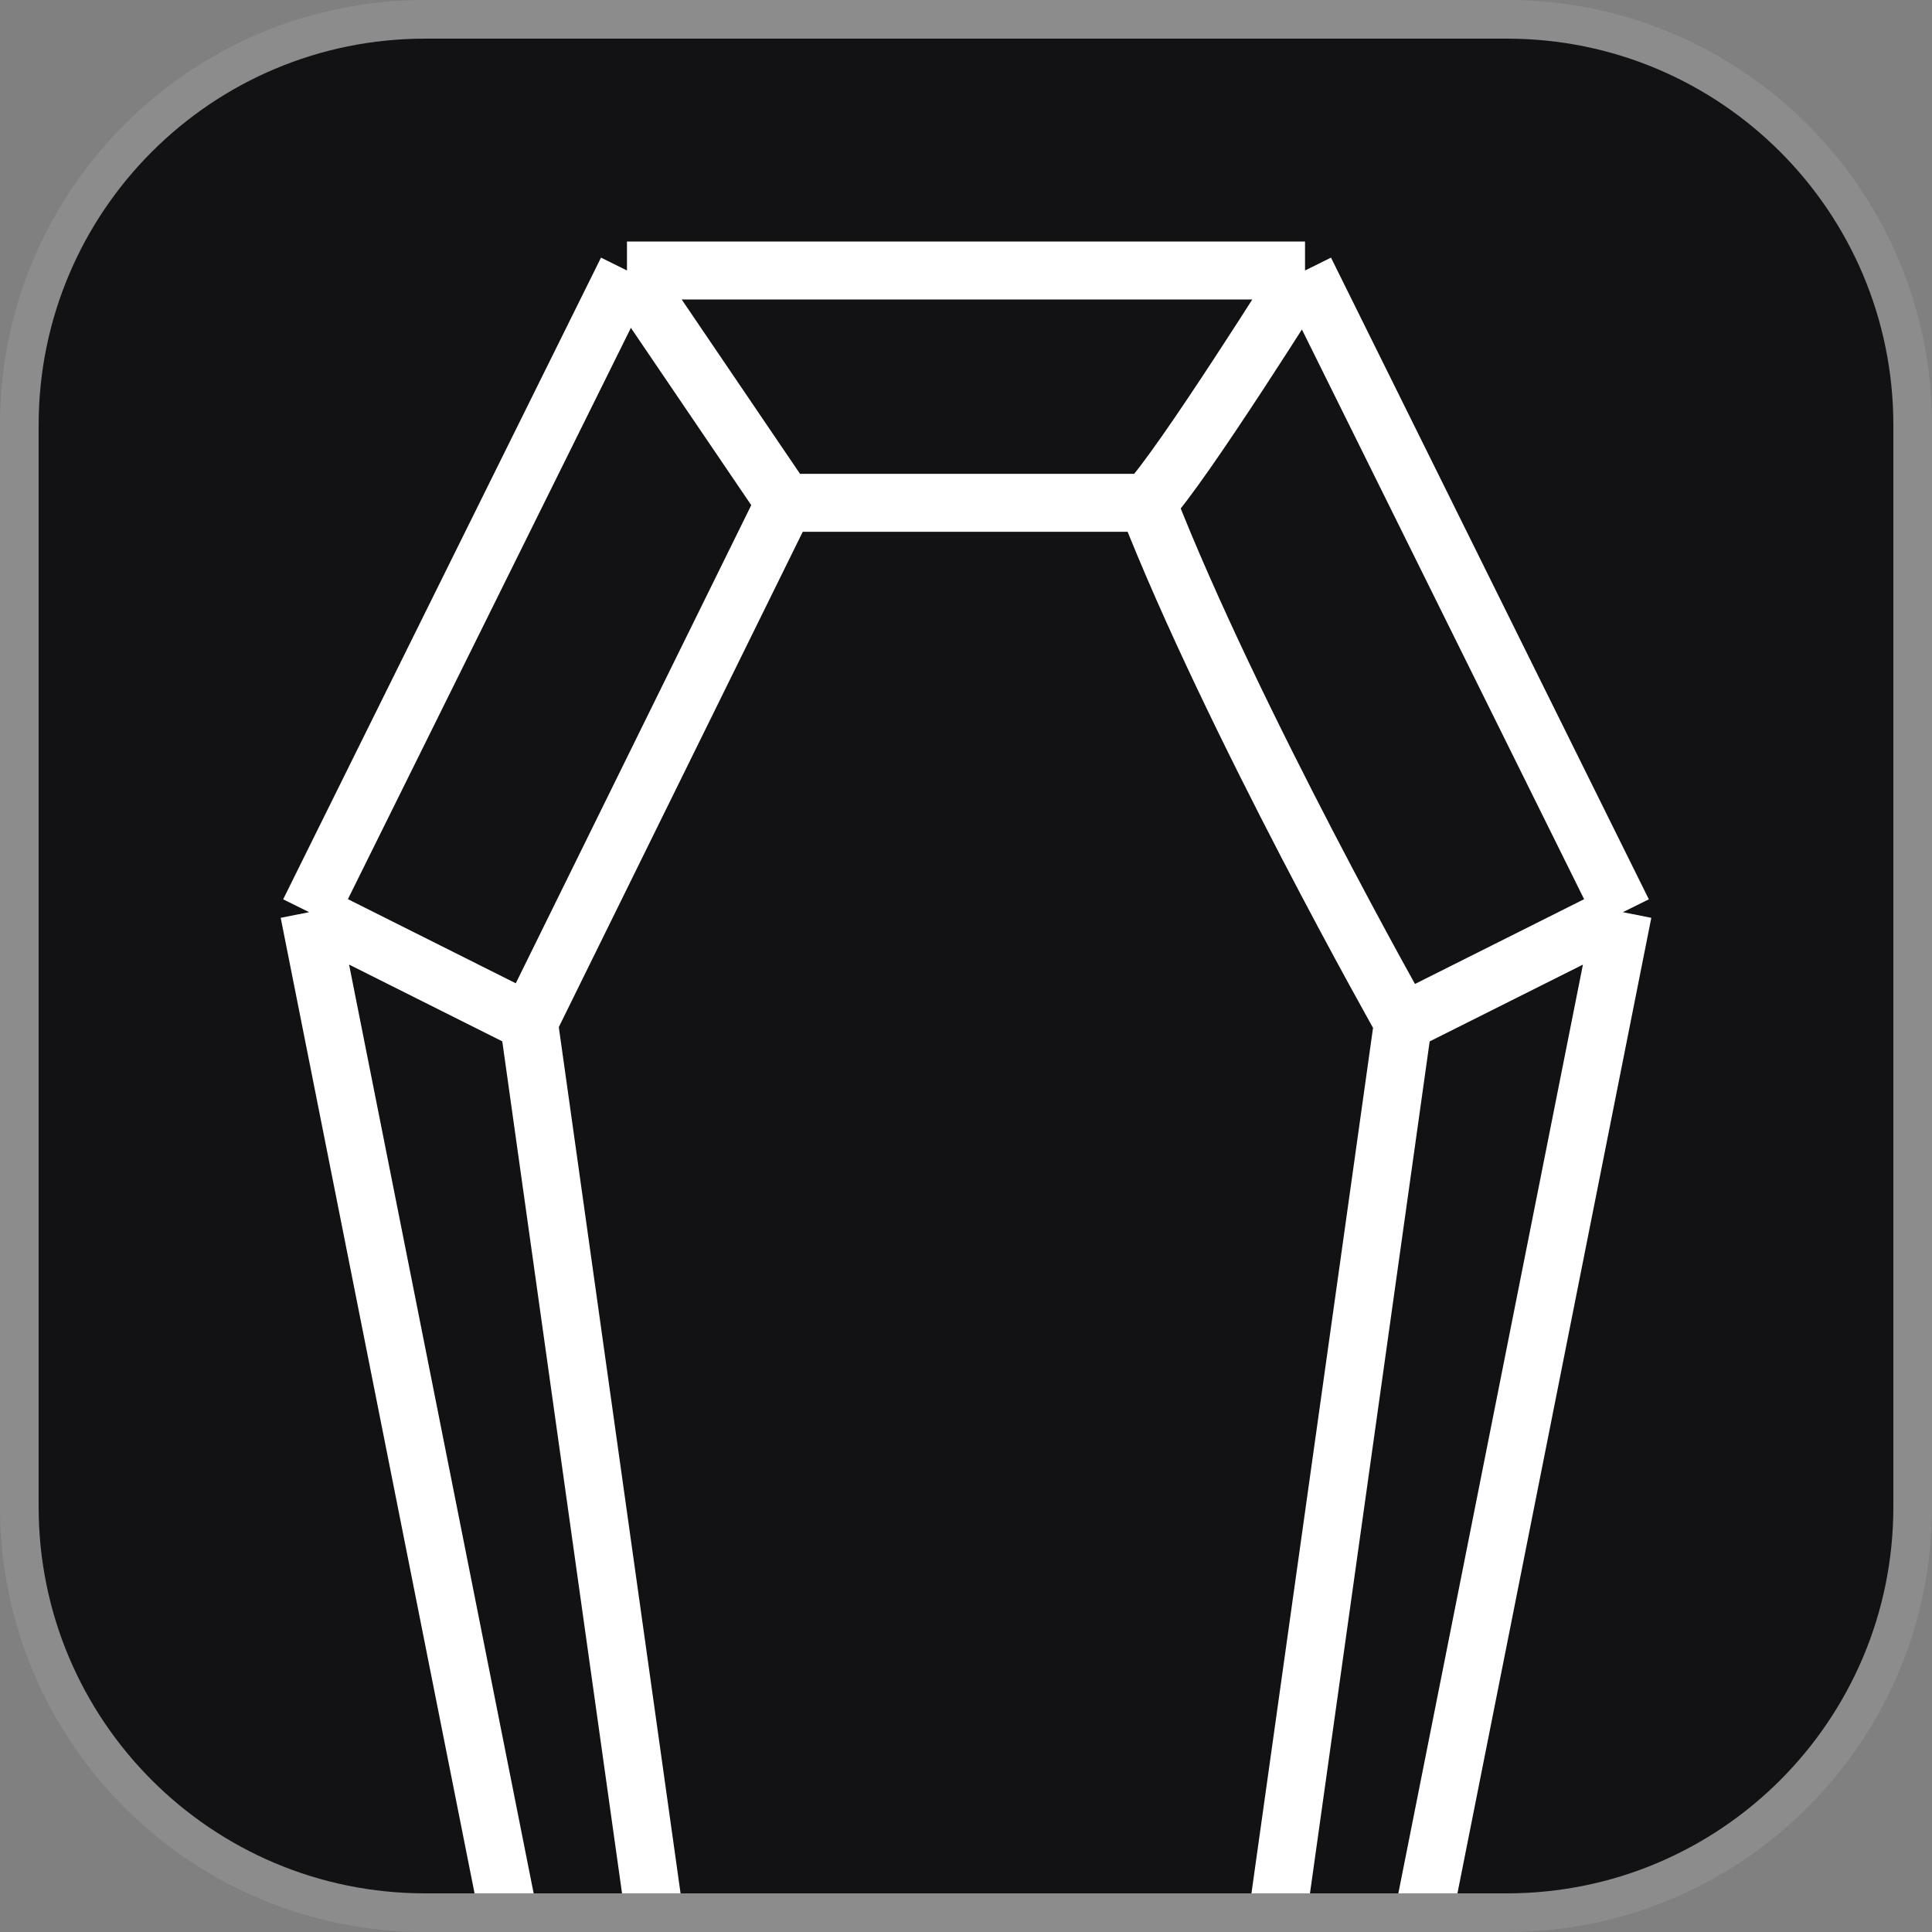 <svg xmlns="http://www.w3.org/2000/svg" width="50" height="50" fill="none" viewBox="0 0 50 50"><rect x="0" y="0" width="50" height="50" fill="#808080" stroke="none"/><g clip-path="url(#a)"><path fill="#121113" d="M1 11C1 5.477 5.477 1 11 1h28c5.523 0 10 4.477 10 10v28c0 5.523-4.477 10-10 10H11C5.477 49 1 44.523 1 39z"/><path stroke="#fff" stroke-width="1.5" d="M33.774 7H16.226m17.548 0L42 23.607M33.774 7s-3.226 5.149-4.082 6.014M33.774 65H16.226m17.548 0L42 23.607M33.774 65l-2.645-1.66M16.226 65 8 23.607M16.226 65l2.645-1.66M16.226 7 8 23.607M16.226 7l4.082 6.014M42 23.607l-5.687 2.85M8 23.606l5.687 2.85m6.621-13.443h9.384m-9.384 0-6.62 13.442m16.004-13.442c2.195 5.62 6.62 13.442 6.62 13.442m0 0L31.13 63.34M13.687 26.457l5.184 36.882m0 0h12.258"/></g><path stroke="#fff" stroke-opacity="0.1" d="M11 .5C5.201.5.5 5.201.5 11v28c0 5.799 4.701 10.5 10.5 10.5h28c5.799 0 10.5-4.701 10.5-10.5V11C49.5 5.201 44.799.5 39 .5z"/><defs><clipPath id="a"><path fill="#fff" d="M1 11C1 5.477 5.477 1 11 1h28c5.523 0 10 4.477 10 10v28c0 5.523-4.477 10-10 10H11C5.477 49 1 44.523 1 39z"/></clipPath></defs></svg>
